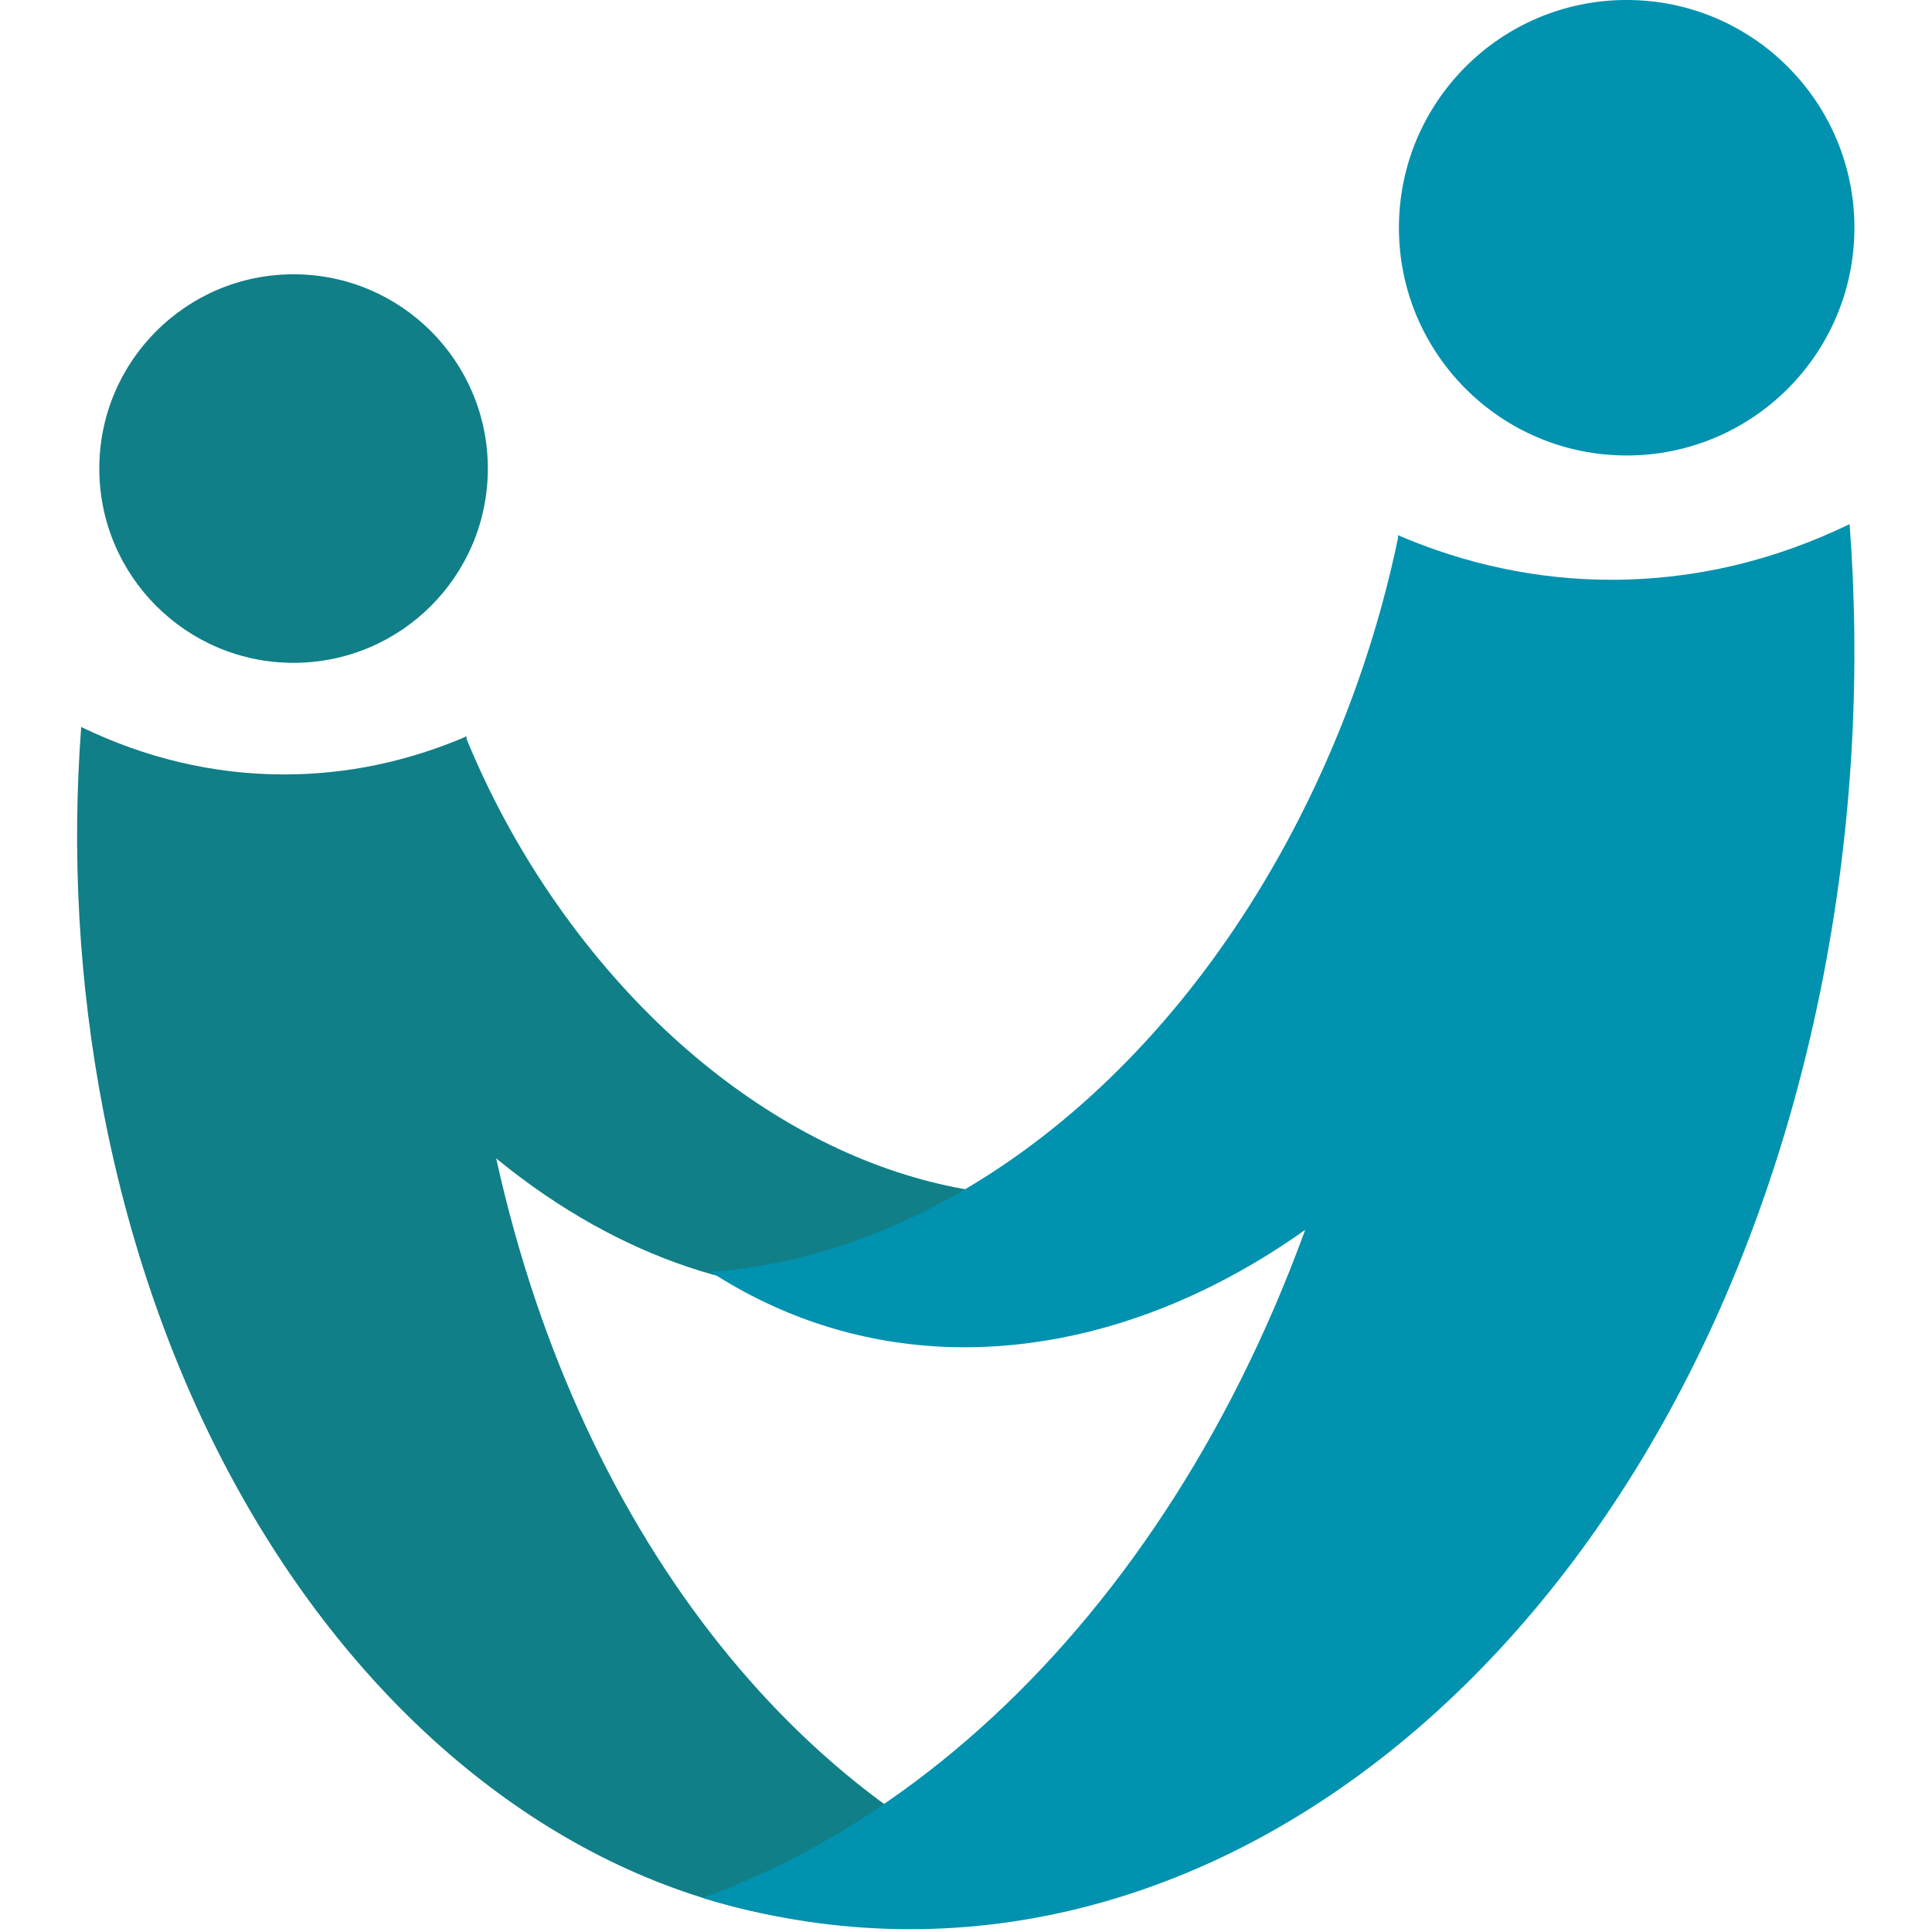 <?xml version="1.0" encoding="UTF-8" standalone="no"?>
<svg width="192" height="192" viewBox="0 0 196 213" version="1.1" xmlns="http://www.w3.org/2000/svg" xmlns:xlink="http://www.w3.org/1999/xlink" xml:space="preserve" style="fill-rule:evenodd;clip-rule:evenodd;stroke-linejoin:round;stroke-miterlimit:2;">
    <g transform="matrix(1,0,0,1,-207.186,-280.424)">
        <g>
            <g transform="matrix(1,0,0,1,315.519,374.707)">
                <path d="M0,115.065C-46.487,129.2 -93.25,91.111 -105.415,28.345C-108.18,14.075 -108.925,-0.268 -107.881,-14.135C-100.889,-10.743 -93.355,-8.902 -85.502,-8.902C-78.493,-8.902 -71.737,-10.371 -65.396,-13.099C-66.456,0.797 -65.716,15.193 -62.94,29.508C-54.567,72.718 -29.792,104.232 0,115.065" style="fill:rgb(16,127,135);fill-rule:nonzero;"/>
            </g>
            <g transform="matrix(1,0,0,1,318.271,381.319)">
                <path d="M0,30.665C-20.796,50.37 -55.498,42.602 -78.452,12.7C-83.67,5.902 -87.843,-1.467 -90.947,-9.056C-86.364,-9.11 -81.906,-10.124 -77.763,-12.193C-74.066,-14.04 -70.89,-16.594 -68.264,-19.705C-65.162,-12.095 -60.978,-4.697 -55.742,2.122C-39.94,22.707 -18.568,32.801 0,30.665" style="fill:rgb(16,127,135);fill-rule:nonzero;"/>
            </g>
            <g transform="matrix(0,-1,-1,0,231.052,310.664)">
                <path d="M-21.418,-21.418C-33.247,-21.418 -42.836,-11.829 -42.836,0C-42.836,11.829 -33.247,21.418 -21.418,21.418C-9.589,21.418 0,11.829 0,0C0,-11.829 -9.589,-21.418 -21.418,-21.418" style="fill:rgb(16,127,135);fill-rule:nonzero;"/>
            </g>
            <g transform="matrix(1,0,0,1,276.137,354.778)">
                <path d="M0,134.888C54.496,151.458 109.315,106.808 123.574,33.229C126.816,16.501 127.689,-0.314 126.466,-16.57C118.269,-12.593 109.438,-10.434 100.231,-10.434C92.014,-10.434 84.095,-12.156 76.662,-15.355C77.904,0.936 77.037,17.812 73.783,34.592C63.967,85.247 34.924,122.19 0,134.888" style="fill:rgb(0,146,175);fill-rule:nonzero;"/>
            </g>
            <g transform="matrix(0,-1,-1,0,378.023,280.423)">
                <path d="M-25.108,-25.109C-38.975,-25.109 -50.216,-13.868 -50.216,-0.001C-50.216,13.867 -38.975,25.108 -25.108,25.108C-11.242,25.108 -0,13.867 -0,-0.001C-0,-13.868 -11.242,-25.109 -25.108,-25.109" style="fill:rgb(0,146,175);fill-rule:nonzero;"/>
            </g>
            <g transform="matrix(1,0,0,1,277.01,359.904)">
                <path d="M0,60.727C31.472,81.131 74.292,62.85 96.707,18.88C101.801,8.883 105.415,-1.599 107.599,-12.109C101.688,-11.085 95.706,-11.326 89.879,-13.001C84.679,-14.497 79.981,-17.027 75.859,-20.404C73.68,-9.869 70.06,0.654 64.947,10.681C49.517,40.952 24.414,59.046 0,60.727" style="fill:rgb(0,146,175);fill-rule:nonzero;"/>
            </g>
        </g>
    </g>
</svg> 